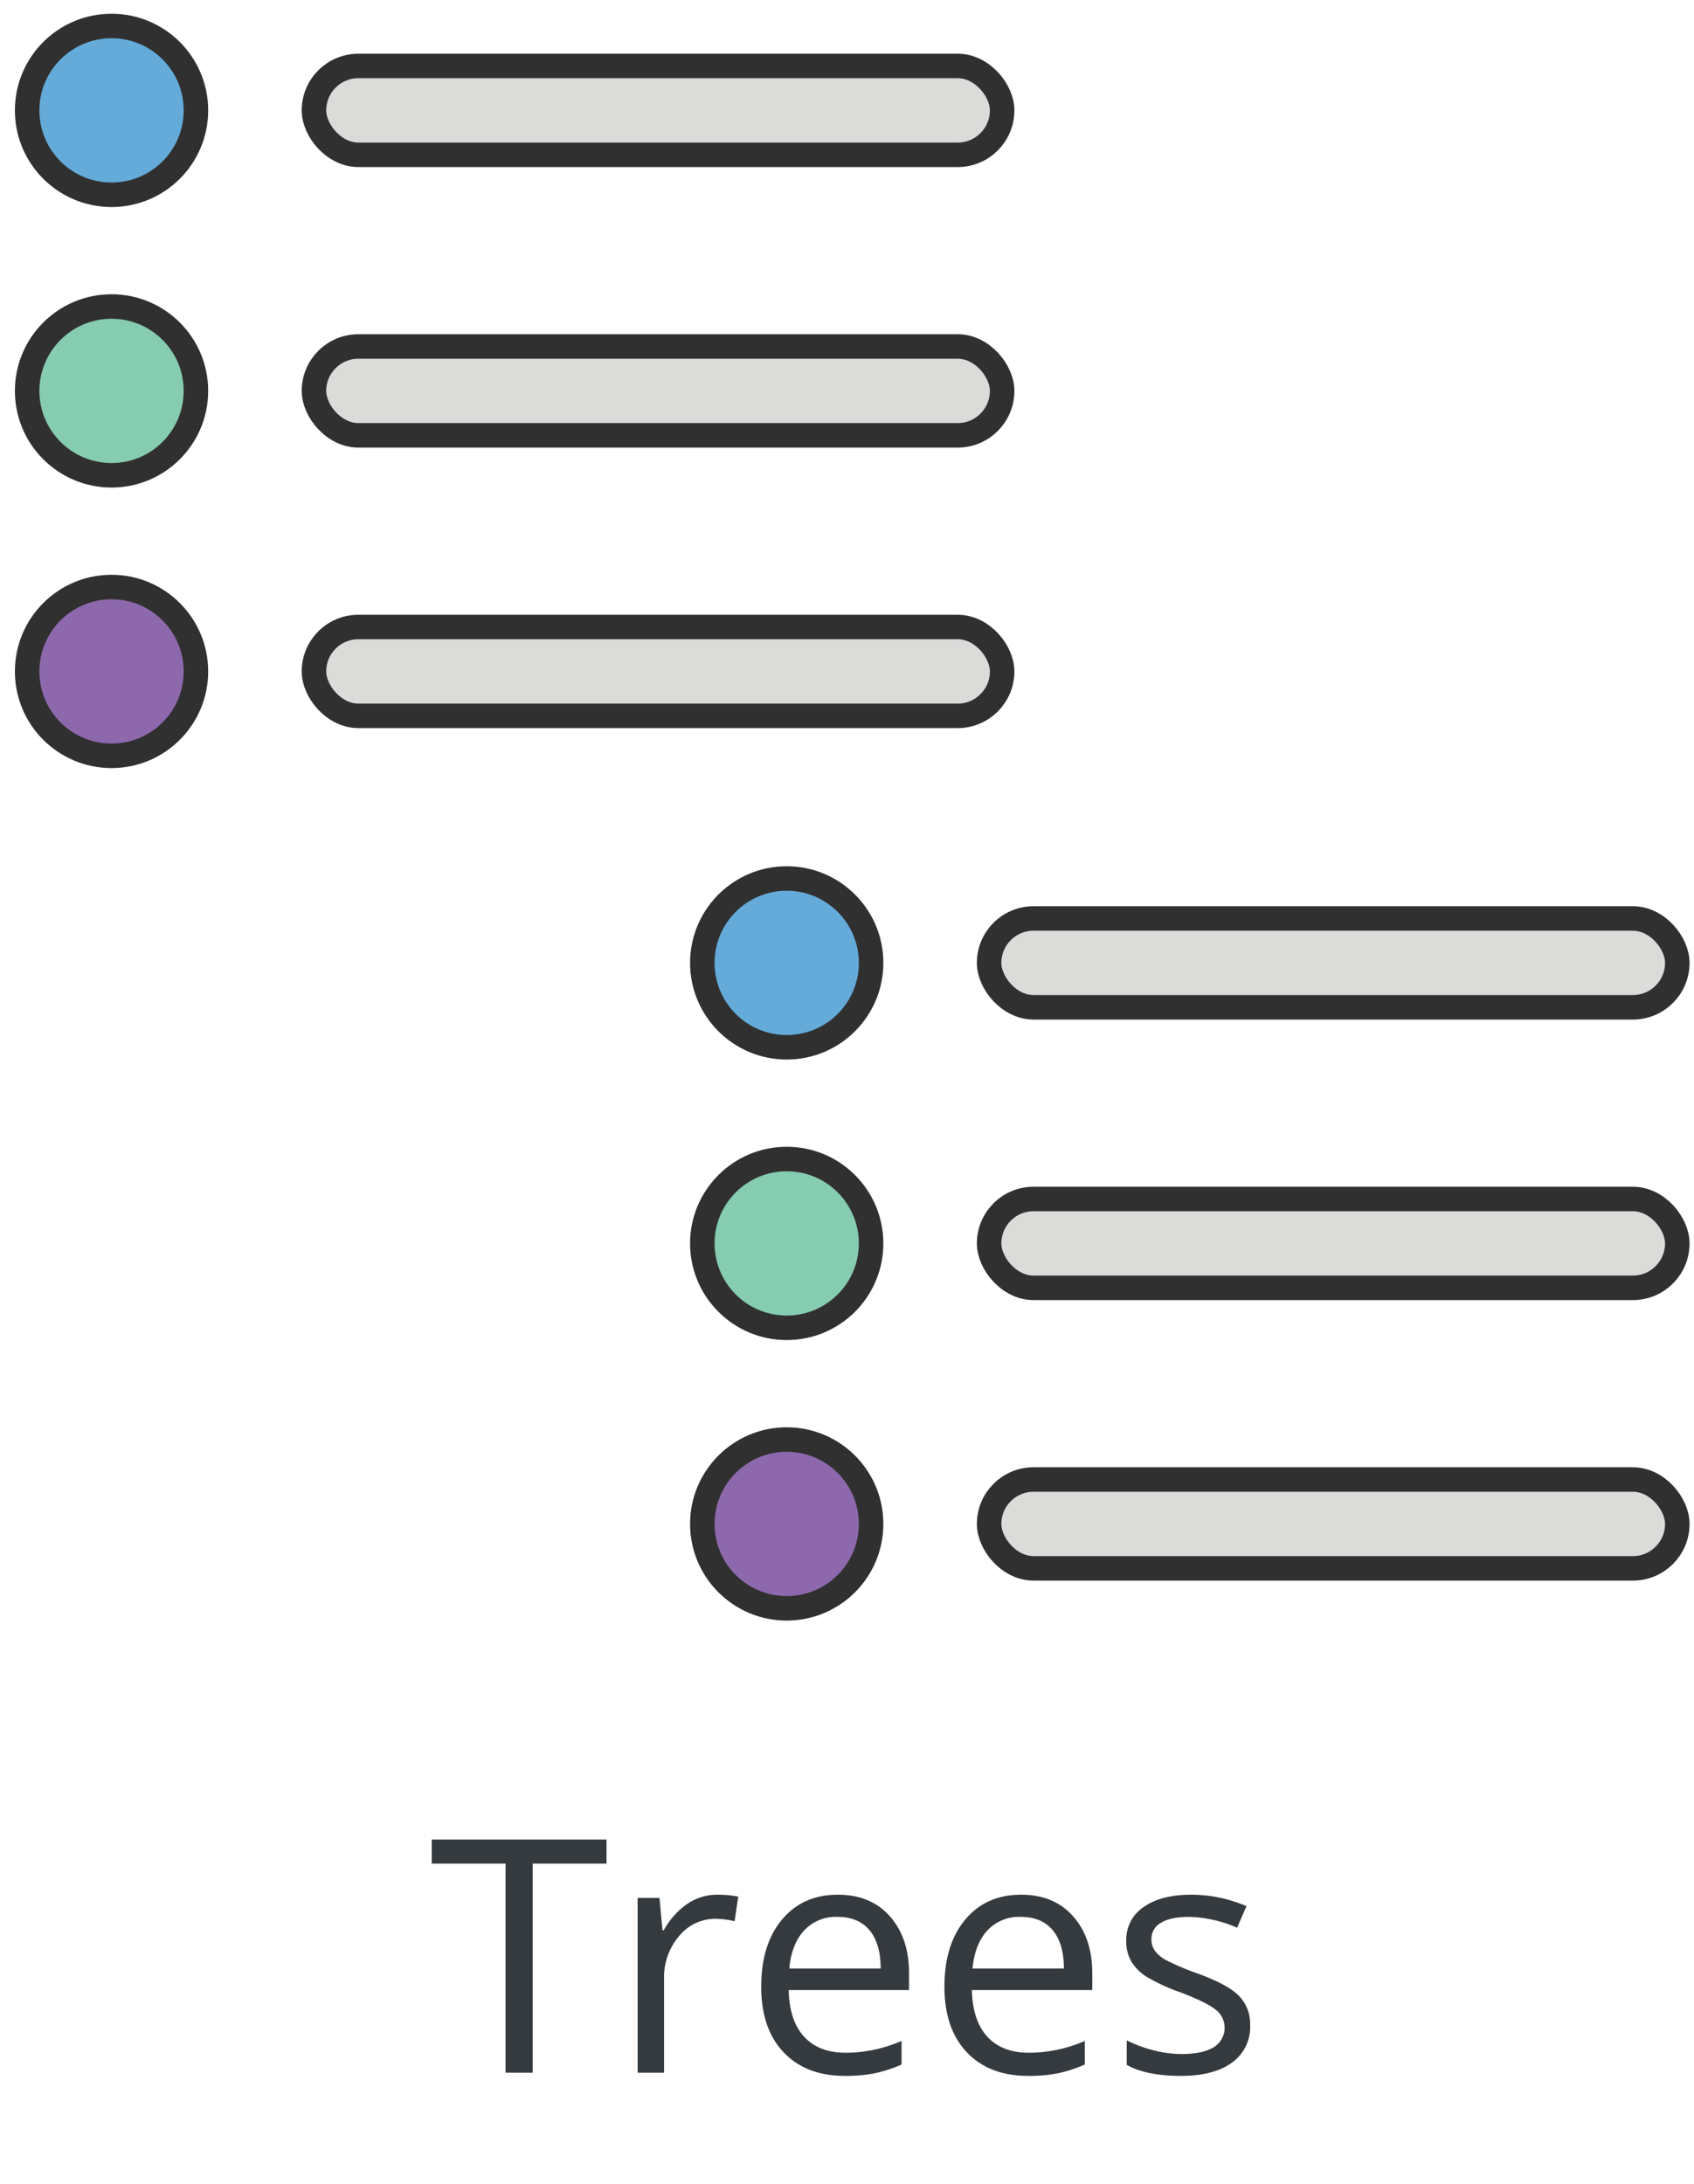 <svg xmlns="http://www.w3.org/2000/svg" width="414.947" height="535.02" viewBox="0 0 414.947 535.02"><defs><style>.cls-1{fill:#64abda;}.cls-2{fill:#dbdbda;}.cls-3{fill:#86ccb1;}.cls-4{fill:#8d68ac;}.cls-5{fill:none;stroke:#303030;stroke-linecap:round;stroke-linejoin:round;stroke-width:6px;}.cls-6{fill:#353a3f;}</style></defs><g id="Colors"><circle class="cls-1" cx="27.321" cy="27.037" r="20.672"/><rect class="cls-2" x="76.902" y="16.156" width="168.572" height="21.763" rx="10.881"/><circle class="cls-3" cx="27.321" cy="95.748" r="20.672"/><rect class="cls-2" x="76.902" y="84.867" width="168.572" height="21.763" rx="10.881"/><circle class="cls-4" cx="27.321" cy="164.459" r="20.672"/><rect class="cls-2" x="76.902" y="153.578" width="168.572" height="21.763" rx="10.881"/><circle class="cls-1" cx="192.704" cy="235.851" r="20.672"/><rect class="cls-2" x="242.285" y="224.969" width="168.572" height="21.763" rx="10.881"/><circle class="cls-3" cx="192.704" cy="304.562" r="20.672"/><rect class="cls-2" x="242.285" y="293.681" width="168.572" height="21.763" rx="10.881"/><circle class="cls-4" cx="192.704" cy="373.273" r="20.672"/><rect class="cls-2" x="242.285" y="362.392" width="168.572" height="21.763" rx="10.881"/></g><g id="Stroke"><circle class="cls-5" cx="27.321" cy="27.037" r="20.672"/><rect class="cls-5" x="76.902" y="16.156" width="168.572" height="21.763" rx="10.881"/><circle class="cls-5" cx="27.321" cy="95.748" r="20.672"/><rect class="cls-5" x="76.902" y="84.867" width="168.572" height="21.763" rx="10.881"/><circle class="cls-5" cx="27.321" cy="164.459" r="20.672"/><rect class="cls-5" x="76.902" y="153.578" width="168.572" height="21.763" rx="10.881"/><circle class="cls-5" cx="192.704" cy="235.851" r="20.672"/><rect class="cls-5" x="242.285" y="224.969" width="168.572" height="21.763" rx="10.881"/><circle class="cls-5" cx="192.704" cy="304.562" r="20.672"/><rect class="cls-5" x="242.285" y="293.681" width="168.572" height="21.763" rx="10.881"/><circle class="cls-5" cx="192.704" cy="373.273" r="20.672"/><rect class="cls-5" x="242.285" y="362.392" width="168.572" height="21.763" rx="10.881"/><path class="cls-6" d="M130.482,507.685h-6.641v-51.211h-18.086v-5.898h42.812v5.898H130.482Z"/><path class="cls-6" d="M175.716,464.091a25.38,25.38,0,0,1,5.117.469l-.898,6.016a22.098,22.098,0,0,0-4.688-.586,11.41,11.41,0,0,0-8.887,4.219,15.384,15.384,0,0,0-3.691,10.508v22.969H156.185V464.872h5.352l.742,7.93h.312a18.812,18.812,0,0,1,5.742-6.445A12.93,12.93,0,0,1,175.716,464.091Z"/><path class="cls-6" d="M206.927,508.466q-9.492,0-14.98-5.781T186.458,486.63q0-10.351,5.098-16.445t13.691-6.094q8.046,0,12.734,5.293t4.688,13.965V487.45H193.177q.195,7.54,3.809,11.445t10.176,3.906a34.473,34.473,0,0,0,13.672-2.891v5.781a34.288,34.288,0,0,1-6.504,2.129A36.555,36.555,0,0,1,206.927,508.466Zm-1.758-38.945a10.59,10.59,0,0,0-8.223,3.359q-3.067,3.36-3.613,9.297h22.383q0-6.132-2.734-9.395Q210.247,469.522,205.169,469.521Z"/><path class="cls-6" d="M251.81,508.466q-9.492,0-14.98-5.781T231.341,486.63q0-10.351,5.098-16.445t13.691-6.094q8.046,0,12.734,5.293t4.688,13.965V487.45H238.06q.195,7.54,3.809,11.445t10.176,3.906a34.473,34.473,0,0,0,13.672-2.891v5.781a34.288,34.288,0,0,1-6.504,2.129A36.554,36.554,0,0,1,251.81,508.466Zm-1.758-38.945A10.59,10.59,0,0,0,241.83,472.88q-3.067,3.36-3.613,9.297h22.383q0-6.132-2.734-9.395Q255.13,469.522,250.052,469.521Z"/><path class="cls-6" d="M306.224,496.005a10.724,10.724,0,0,1-4.453,9.219q-4.453,3.243-12.5,3.242-8.517,0-13.281-2.695v-6.016a32.052,32.052,0,0,0,6.621,2.461,27.617,27.617,0,0,0,6.816.898q5.077,0,7.812-1.621a5.581,5.581,0,0,0,.566-9.219q-2.168-1.777-8.457-4.199a45.818,45.818,0,0,1-8.496-3.887,11.602,11.602,0,0,1-3.75-3.77,9.83,9.83,0,0,1-1.23-5.039,9.606,9.606,0,0,1,4.258-8.262q4.257-3.026,11.68-3.027a34.176,34.176,0,0,1,13.516,2.812l-2.305,5.274a31.031,31.031,0,0,0-11.68-2.656q-4.61,0-6.953,1.445a4.47,4.47,0,0,0-2.344,3.984,4.85,4.85,0,0,0,.879,2.93,8.655,8.655,0,0,0,2.832,2.305,63.119,63.119,0,0,0,7.5,3.164q7.617,2.774,10.293,5.586A9.854,9.854,0,0,1,306.224,496.005Z"/></g></svg>